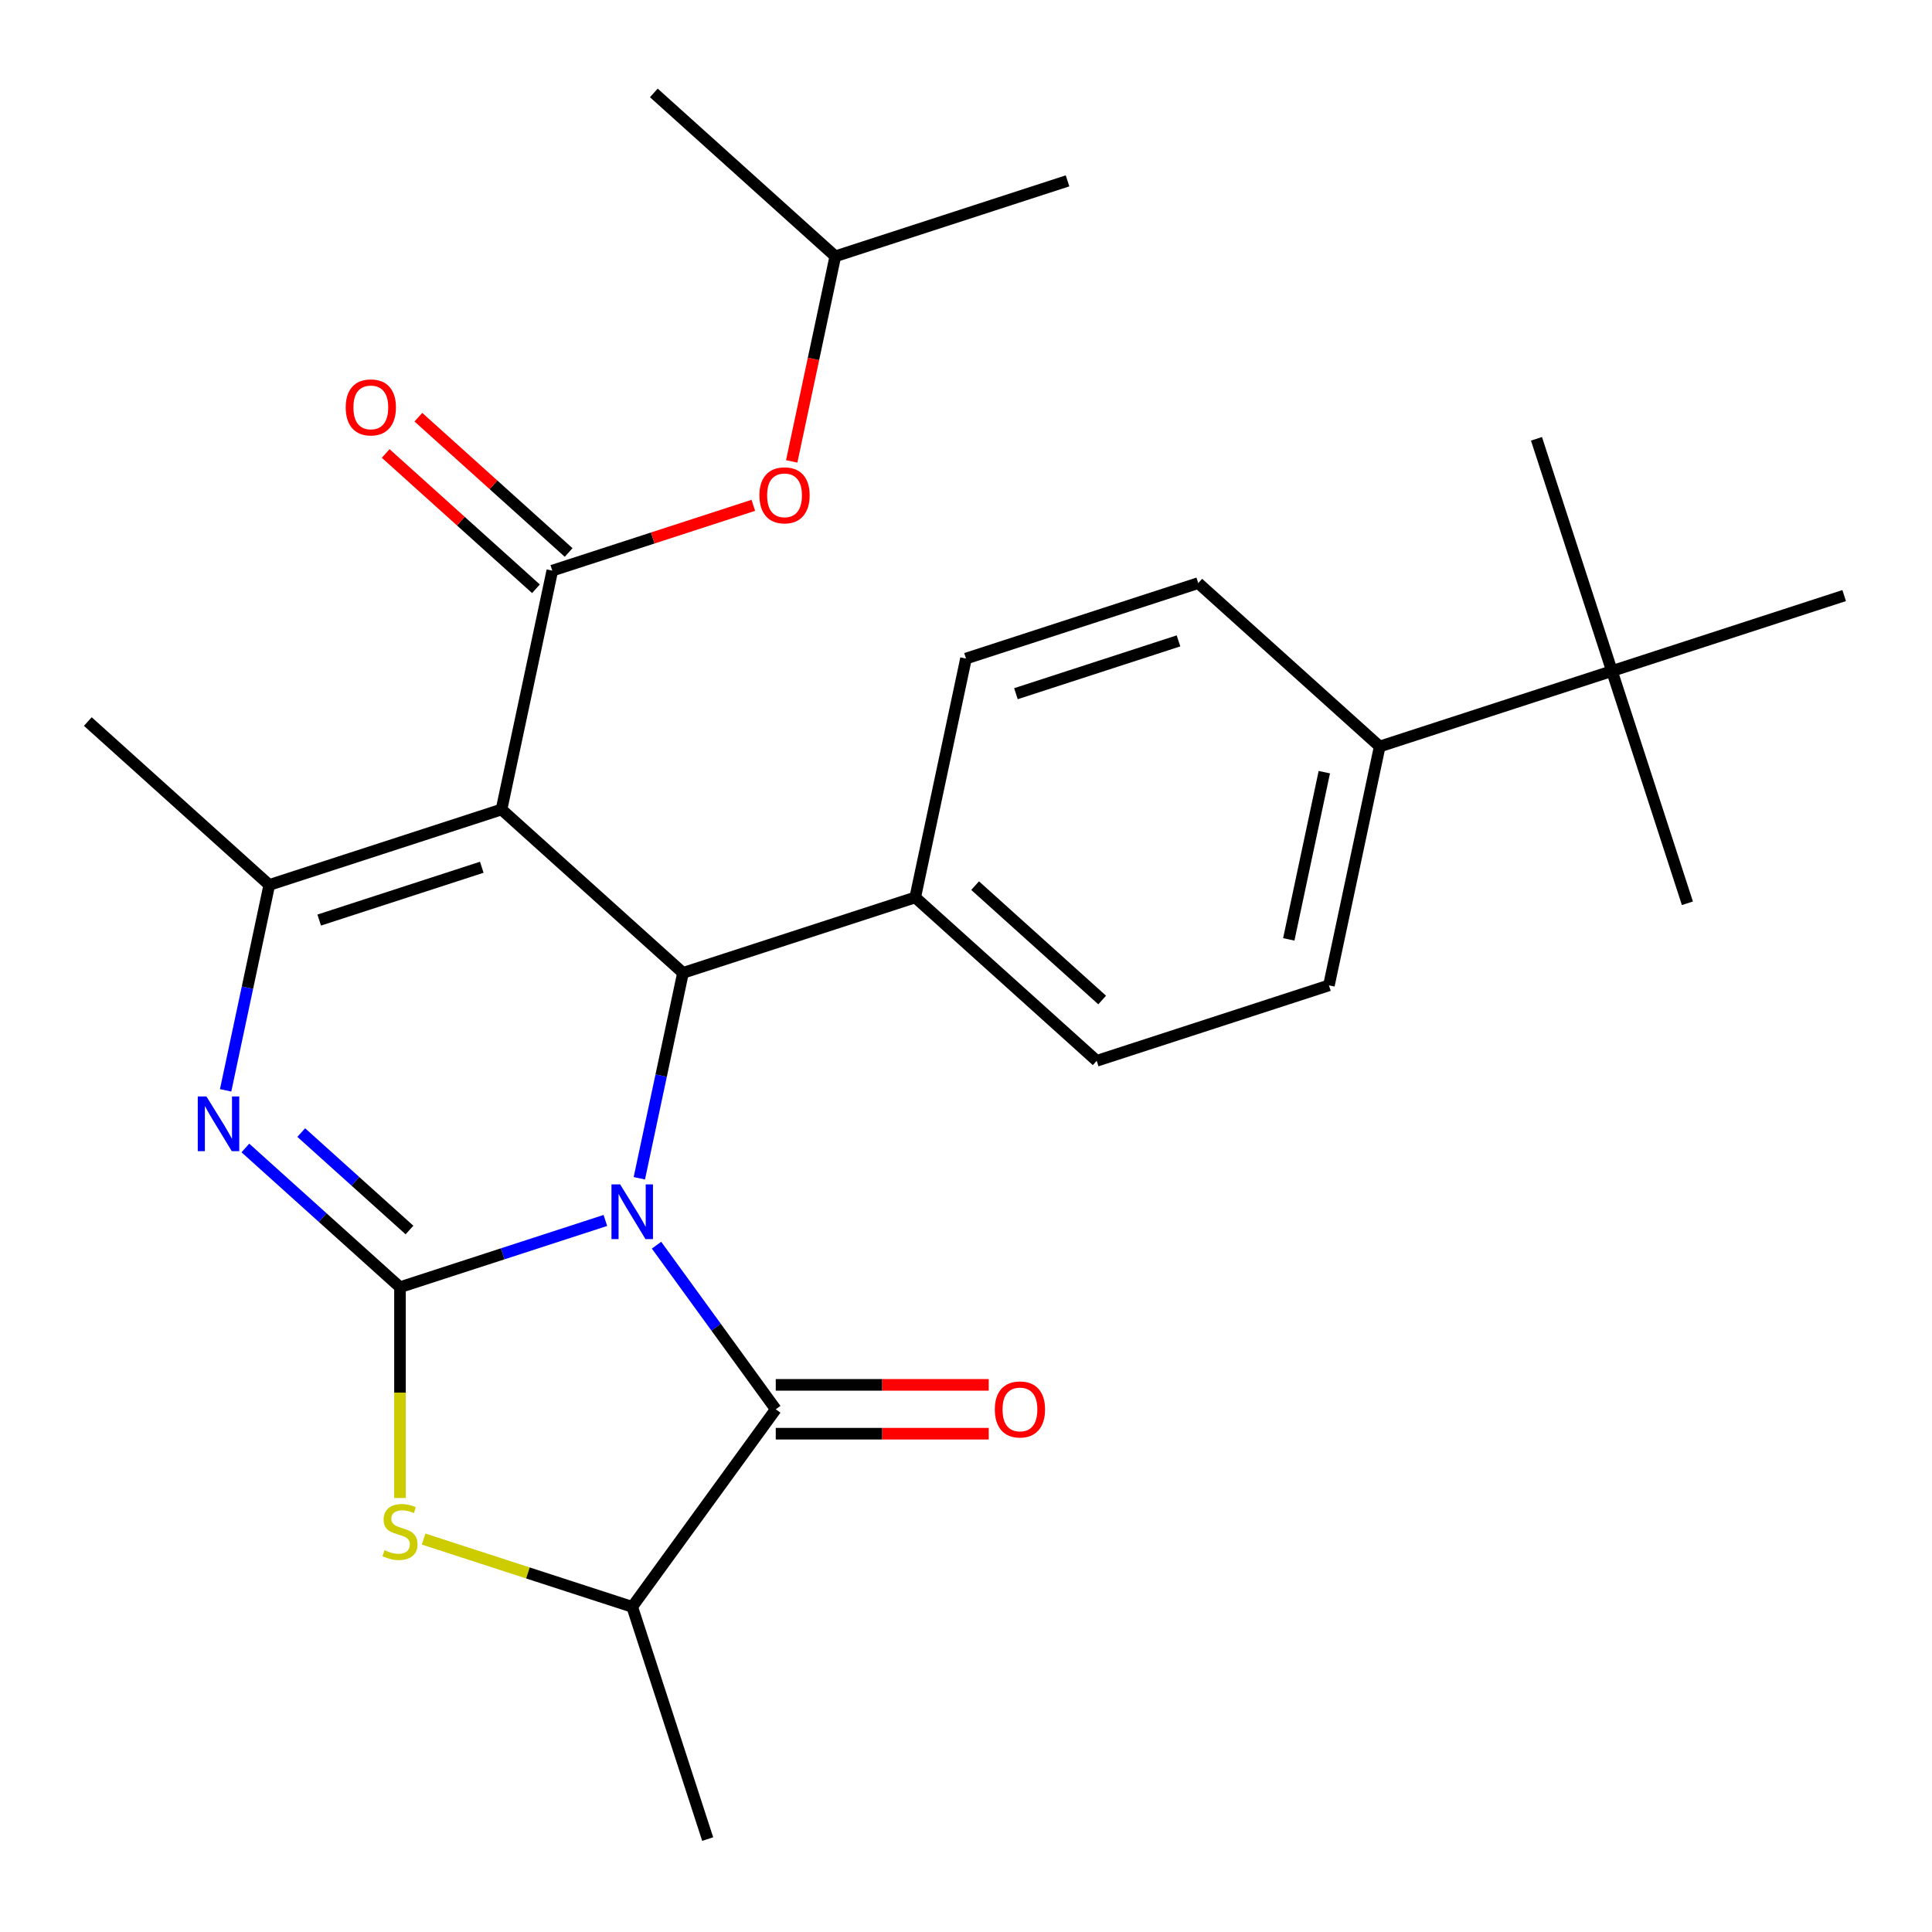 <?xml version='1.0' encoding='iso-8859-1'?>
<svg version='1.1' baseProfile='full'
              xmlns='http://www.w3.org/2000/svg'
                      xmlns:rdkit='http://www.rdkit.org/xml'
                      xmlns:xlink='http://www.w3.org/1999/xlink'
                  xml:space='preserve'
width='1000px' height='1000px' viewBox='0 0 1000 1000'>
<!-- END OF HEADER -->
<rect style='opacity:1.0;fill:#FFFFFF;stroke:none' width='1000' height='1000' x='0' y='0'> </rect>
<path class='bond-0' d='M 313.337,631.707 L 260.184,648.977' style='fill:none;fill-rule:evenodd;stroke:#0000FF;stroke-width:6px;stroke-linecap:butt;stroke-linejoin:miter;stroke-opacity:1' />
<path class='bond-0' d='M 260.184,648.977 L 207.031,666.248' style='fill:none;fill-rule:evenodd;stroke:#000000;stroke-width:6px;stroke-linecap:butt;stroke-linejoin:miter;stroke-opacity:1' />
<path class='bond-3' d='M 330.919,609.87 L 342.217,556.715' style='fill:none;fill-rule:evenodd;stroke:#0000FF;stroke-width:6px;stroke-linecap:butt;stroke-linejoin:miter;stroke-opacity:1' />
<path class='bond-3' d='M 342.217,556.715 L 353.516,503.56' style='fill:none;fill-rule:evenodd;stroke:#000000;stroke-width:6px;stroke-linecap:butt;stroke-linejoin:miter;stroke-opacity:1' />
<path class='bond-4' d='M 339.821,644.51 L 370.675,686.977' style='fill:none;fill-rule:evenodd;stroke:#0000FF;stroke-width:6px;stroke-linecap:butt;stroke-linejoin:miter;stroke-opacity:1' />
<path class='bond-4' d='M 370.675,686.977 L 401.529,729.444' style='fill:none;fill-rule:evenodd;stroke:#000000;stroke-width:6px;stroke-linecap:butt;stroke-linejoin:miter;stroke-opacity:1' />
<path class='bond-2' d='M 207.031,666.248 L 167.017,630.219' style='fill:none;fill-rule:evenodd;stroke:#000000;stroke-width:6px;stroke-linecap:butt;stroke-linejoin:miter;stroke-opacity:1' />
<path class='bond-2' d='M 167.017,630.219 L 127.004,594.19' style='fill:none;fill-rule:evenodd;stroke:#0000FF;stroke-width:6px;stroke-linecap:butt;stroke-linejoin:miter;stroke-opacity:1' />
<path class='bond-2' d='M 211.942,636.653 L 183.932,611.433' style='fill:none;fill-rule:evenodd;stroke:#000000;stroke-width:6px;stroke-linecap:butt;stroke-linejoin:miter;stroke-opacity:1' />
<path class='bond-2' d='M 183.932,611.433 L 155.922,586.213' style='fill:none;fill-rule:evenodd;stroke:#0000FF;stroke-width:6px;stroke-linecap:butt;stroke-linejoin:miter;stroke-opacity:1' />
<path class='bond-7' d='M 207.031,666.248 L 207.031,720.804' style='fill:none;fill-rule:evenodd;stroke:#000000;stroke-width:6px;stroke-linecap:butt;stroke-linejoin:miter;stroke-opacity:1' />
<path class='bond-7' d='M 207.031,720.804 L 207.031,775.36' style='fill:none;fill-rule:evenodd;stroke:#CCCC00;stroke-width:6px;stroke-linecap:butt;stroke-linejoin:miter;stroke-opacity:1' />
<path class='bond-1' d='M 259.588,418.987 L 353.516,503.56' style='fill:none;fill-rule:evenodd;stroke:#000000;stroke-width:6px;stroke-linecap:butt;stroke-linejoin:miter;stroke-opacity:1' />
<path class='bond-5' d='M 259.588,418.987 L 139.382,458.045' style='fill:none;fill-rule:evenodd;stroke:#000000;stroke-width:6px;stroke-linecap:butt;stroke-linejoin:miter;stroke-opacity:1' />
<path class='bond-5' d='M 249.369,448.887 L 165.224,476.227' style='fill:none;fill-rule:evenodd;stroke:#000000;stroke-width:6px;stroke-linecap:butt;stroke-linejoin:miter;stroke-opacity:1' />
<path class='bond-6' d='M 259.588,418.987 L 285.866,295.357' style='fill:none;fill-rule:evenodd;stroke:#000000;stroke-width:6px;stroke-linecap:butt;stroke-linejoin:miter;stroke-opacity:1' />
<path class='bond-28' d='M 116.785,564.355 L 128.084,511.2' style='fill:none;fill-rule:evenodd;stroke:#0000FF;stroke-width:6px;stroke-linecap:butt;stroke-linejoin:miter;stroke-opacity:1' />
<path class='bond-28' d='M 128.084,511.2 L 139.382,458.045' style='fill:none;fill-rule:evenodd;stroke:#000000;stroke-width:6px;stroke-linecap:butt;stroke-linejoin:miter;stroke-opacity:1' />
<path class='bond-10' d='M 353.516,503.56 L 473.722,464.503' style='fill:none;fill-rule:evenodd;stroke:#000000;stroke-width:6px;stroke-linecap:butt;stroke-linejoin:miter;stroke-opacity:1' />
<path class='bond-8' d='M 401.529,729.444 L 327.237,831.697' style='fill:none;fill-rule:evenodd;stroke:#000000;stroke-width:6px;stroke-linecap:butt;stroke-linejoin:miter;stroke-opacity:1' />
<path class='bond-12' d='M 401.529,742.083 L 456.645,742.083' style='fill:none;fill-rule:evenodd;stroke:#000000;stroke-width:6px;stroke-linecap:butt;stroke-linejoin:miter;stroke-opacity:1' />
<path class='bond-12' d='M 456.645,742.083 L 511.761,742.083' style='fill:none;fill-rule:evenodd;stroke:#FF0000;stroke-width:6px;stroke-linecap:butt;stroke-linejoin:miter;stroke-opacity:1' />
<path class='bond-12' d='M 401.529,716.804 L 456.645,716.804' style='fill:none;fill-rule:evenodd;stroke:#000000;stroke-width:6px;stroke-linecap:butt;stroke-linejoin:miter;stroke-opacity:1' />
<path class='bond-12' d='M 456.645,716.804 L 511.761,716.804' style='fill:none;fill-rule:evenodd;stroke:#FF0000;stroke-width:6px;stroke-linecap:butt;stroke-linejoin:miter;stroke-opacity:1' />
<path class='bond-19' d='M 139.382,458.045 L 45.455,373.472' style='fill:none;fill-rule:evenodd;stroke:#000000;stroke-width:6px;stroke-linecap:butt;stroke-linejoin:miter;stroke-opacity:1' />
<path class='bond-9' d='M 285.866,295.357 L 337.89,278.454' style='fill:none;fill-rule:evenodd;stroke:#000000;stroke-width:6px;stroke-linecap:butt;stroke-linejoin:miter;stroke-opacity:1' />
<path class='bond-9' d='M 337.89,278.454 L 389.913,261.551' style='fill:none;fill-rule:evenodd;stroke:#FF0000;stroke-width:6px;stroke-linecap:butt;stroke-linejoin:miter;stroke-opacity:1' />
<path class='bond-11' d='M 294.324,285.965 L 255.44,250.953' style='fill:none;fill-rule:evenodd;stroke:#000000;stroke-width:6px;stroke-linecap:butt;stroke-linejoin:miter;stroke-opacity:1' />
<path class='bond-11' d='M 255.44,250.953 L 216.556,215.942' style='fill:none;fill-rule:evenodd;stroke:#FF0000;stroke-width:6px;stroke-linecap:butt;stroke-linejoin:miter;stroke-opacity:1' />
<path class='bond-11' d='M 277.409,304.75 L 238.525,269.739' style='fill:none;fill-rule:evenodd;stroke:#000000;stroke-width:6px;stroke-linecap:butt;stroke-linejoin:miter;stroke-opacity:1' />
<path class='bond-11' d='M 238.525,269.739 L 199.641,234.728' style='fill:none;fill-rule:evenodd;stroke:#FF0000;stroke-width:6px;stroke-linecap:butt;stroke-linejoin:miter;stroke-opacity:1' />
<path class='bond-27' d='M 219.271,796.616 L 273.254,814.157' style='fill:none;fill-rule:evenodd;stroke:#CCCC00;stroke-width:6px;stroke-linecap:butt;stroke-linejoin:miter;stroke-opacity:1' />
<path class='bond-27' d='M 273.254,814.157 L 327.237,831.697' style='fill:none;fill-rule:evenodd;stroke:#000000;stroke-width:6px;stroke-linecap:butt;stroke-linejoin:miter;stroke-opacity:1' />
<path class='bond-21' d='M 327.237,831.697 L 366.295,951.903' style='fill:none;fill-rule:evenodd;stroke:#000000;stroke-width:6px;stroke-linecap:butt;stroke-linejoin:miter;stroke-opacity:1' />
<path class='bond-20' d='M 409.788,238.82 L 421.069,185.745' style='fill:none;fill-rule:evenodd;stroke:#FF0000;stroke-width:6px;stroke-linecap:butt;stroke-linejoin:miter;stroke-opacity:1' />
<path class='bond-20' d='M 421.069,185.745 L 432.351,132.67' style='fill:none;fill-rule:evenodd;stroke:#000000;stroke-width:6px;stroke-linecap:butt;stroke-linejoin:miter;stroke-opacity:1' />
<path class='bond-15' d='M 473.722,464.503 L 500,340.873' style='fill:none;fill-rule:evenodd;stroke:#000000;stroke-width:6px;stroke-linecap:butt;stroke-linejoin:miter;stroke-opacity:1' />
<path class='bond-16' d='M 473.722,464.503 L 567.649,549.076' style='fill:none;fill-rule:evenodd;stroke:#000000;stroke-width:6px;stroke-linecap:butt;stroke-linejoin:miter;stroke-opacity:1' />
<path class='bond-16' d='M 504.725,458.403 L 570.475,517.604' style='fill:none;fill-rule:evenodd;stroke:#000000;stroke-width:6px;stroke-linecap:butt;stroke-linejoin:miter;stroke-opacity:1' />
<path class='bond-13' d='M 834.339,347.331 L 714.134,386.388' style='fill:none;fill-rule:evenodd;stroke:#000000;stroke-width:6px;stroke-linecap:butt;stroke-linejoin:miter;stroke-opacity:1' />
<path class='bond-22' d='M 834.339,347.331 L 873.397,467.537' style='fill:none;fill-rule:evenodd;stroke:#000000;stroke-width:6px;stroke-linecap:butt;stroke-linejoin:miter;stroke-opacity:1' />
<path class='bond-23' d='M 834.339,347.331 L 795.282,227.125' style='fill:none;fill-rule:evenodd;stroke:#000000;stroke-width:6px;stroke-linecap:butt;stroke-linejoin:miter;stroke-opacity:1' />
<path class='bond-24' d='M 834.339,347.331 L 954.545,308.274' style='fill:none;fill-rule:evenodd;stroke:#000000;stroke-width:6px;stroke-linecap:butt;stroke-linejoin:miter;stroke-opacity:1' />
<path class='bond-14' d='M 714.134,386.388 L 687.855,510.018' style='fill:none;fill-rule:evenodd;stroke:#000000;stroke-width:6px;stroke-linecap:butt;stroke-linejoin:miter;stroke-opacity:1' />
<path class='bond-14' d='M 685.466,399.677 L 667.071,486.218' style='fill:none;fill-rule:evenodd;stroke:#000000;stroke-width:6px;stroke-linecap:butt;stroke-linejoin:miter;stroke-opacity:1' />
<path class='bond-29' d='M 714.134,386.388 L 620.206,301.816' style='fill:none;fill-rule:evenodd;stroke:#000000;stroke-width:6px;stroke-linecap:butt;stroke-linejoin:miter;stroke-opacity:1' />
<path class='bond-17' d='M 500,340.873 L 620.206,301.816' style='fill:none;fill-rule:evenodd;stroke:#000000;stroke-width:6px;stroke-linecap:butt;stroke-linejoin:miter;stroke-opacity:1' />
<path class='bond-17' d='M 525.842,359.055 L 609.987,331.715' style='fill:none;fill-rule:evenodd;stroke:#000000;stroke-width:6px;stroke-linecap:butt;stroke-linejoin:miter;stroke-opacity:1' />
<path class='bond-18' d='M 567.649,549.076 L 687.855,510.018' style='fill:none;fill-rule:evenodd;stroke:#000000;stroke-width:6px;stroke-linecap:butt;stroke-linejoin:miter;stroke-opacity:1' />
<path class='bond-25' d='M 432.351,132.67 L 552.557,93.613' style='fill:none;fill-rule:evenodd;stroke:#000000;stroke-width:6px;stroke-linecap:butt;stroke-linejoin:miter;stroke-opacity:1' />
<path class='bond-26' d='M 432.351,132.67 L 338.423,48.097' style='fill:none;fill-rule:evenodd;stroke:#000000;stroke-width:6px;stroke-linecap:butt;stroke-linejoin:miter;stroke-opacity:1' />
<path  class='atom-0' d='M 320.977 613.03
L 330.257 628.03
Q 331.177 629.51, 332.657 632.19
Q 334.137 634.87, 334.217 635.03
L 334.217 613.03
L 337.977 613.03
L 337.977 641.35
L 334.097 641.35
L 324.137 624.95
Q 322.977 623.03, 321.737 620.83
Q 320.537 618.63, 320.177 617.95
L 320.177 641.35
L 316.497 641.35
L 316.497 613.03
L 320.977 613.03
' fill='#0000FF'/>
<path  class='atom-3' d='M 106.844 567.515
L 116.124 582.515
Q 117.044 583.995, 118.524 586.675
Q 120.004 589.355, 120.084 589.515
L 120.084 567.515
L 123.844 567.515
L 123.844 595.835
L 119.964 595.835
L 110.004 579.435
Q 108.844 577.515, 107.604 575.315
Q 106.404 573.115, 106.044 572.435
L 106.044 595.835
L 102.364 595.835
L 102.364 567.515
L 106.844 567.515
' fill='#0000FF'/>
<path  class='atom-8' d='M 199.031 802.36
Q 199.351 802.48, 200.671 803.04
Q 201.991 803.6, 203.431 803.96
Q 204.911 804.28, 206.351 804.28
Q 209.031 804.28, 210.591 803
Q 212.151 801.68, 212.151 799.4
Q 212.151 797.84, 211.351 796.88
Q 210.591 795.92, 209.391 795.4
Q 208.191 794.88, 206.191 794.28
Q 203.671 793.52, 202.151 792.8
Q 200.671 792.08, 199.591 790.56
Q 198.551 789.04, 198.551 786.48
Q 198.551 782.92, 200.951 780.72
Q 203.391 778.52, 208.191 778.52
Q 211.471 778.52, 215.191 780.08
L 214.271 783.16
Q 210.871 781.76, 208.311 781.76
Q 205.551 781.76, 204.031 782.92
Q 202.511 784.04, 202.551 786
Q 202.551 787.52, 203.311 788.44
Q 204.111 789.36, 205.231 789.88
Q 206.391 790.4, 208.311 791
Q 210.871 791.8, 212.391 792.6
Q 213.911 793.4, 214.991 795.04
Q 216.111 796.64, 216.111 799.4
Q 216.111 803.32, 213.471 805.44
Q 210.871 807.52, 206.511 807.52
Q 203.991 807.52, 202.071 806.96
Q 200.191 806.44, 197.951 805.52
L 199.031 802.36
' fill='#CCCC00'/>
<path  class='atom-10' d='M 393.072 256.38
Q 393.072 249.58, 396.432 245.78
Q 399.792 241.98, 406.072 241.98
Q 412.352 241.98, 415.712 245.78
Q 419.072 249.58, 419.072 256.38
Q 419.072 263.26, 415.672 267.18
Q 412.272 271.06, 406.072 271.06
Q 399.832 271.06, 396.432 267.18
Q 393.072 263.3, 393.072 256.38
M 406.072 267.86
Q 410.392 267.86, 412.712 264.98
Q 415.072 262.06, 415.072 256.38
Q 415.072 250.82, 412.712 248.02
Q 410.392 245.18, 406.072 245.18
Q 401.752 245.18, 399.392 247.98
Q 397.072 250.78, 397.072 256.38
Q 397.072 262.1, 399.392 264.98
Q 401.752 267.86, 406.072 267.86
' fill='#FF0000'/>
<path  class='atom-12' d='M 178.939 210.865
Q 178.939 204.065, 182.299 200.265
Q 185.659 196.465, 191.939 196.465
Q 198.219 196.465, 201.579 200.265
Q 204.939 204.065, 204.939 210.865
Q 204.939 217.745, 201.539 221.665
Q 198.139 225.545, 191.939 225.545
Q 185.699 225.545, 182.299 221.665
Q 178.939 217.785, 178.939 210.865
M 191.939 222.345
Q 196.259 222.345, 198.579 219.465
Q 200.939 216.545, 200.939 210.865
Q 200.939 205.305, 198.579 202.505
Q 196.259 199.665, 191.939 199.665
Q 187.619 199.665, 185.259 202.465
Q 182.939 205.265, 182.939 210.865
Q 182.939 216.585, 185.259 219.465
Q 187.619 222.345, 191.939 222.345
' fill='#FF0000'/>
<path  class='atom-13' d='M 514.921 729.524
Q 514.921 722.724, 518.281 718.924
Q 521.641 715.124, 527.921 715.124
Q 534.201 715.124, 537.561 718.924
Q 540.921 722.724, 540.921 729.524
Q 540.921 736.404, 537.521 740.324
Q 534.121 744.204, 527.921 744.204
Q 521.681 744.204, 518.281 740.324
Q 514.921 736.444, 514.921 729.524
M 527.921 741.004
Q 532.241 741.004, 534.561 738.124
Q 536.921 735.204, 536.921 729.524
Q 536.921 723.964, 534.561 721.164
Q 532.241 718.324, 527.921 718.324
Q 523.601 718.324, 521.241 721.124
Q 518.921 723.924, 518.921 729.524
Q 518.921 735.244, 521.241 738.124
Q 523.601 741.004, 527.921 741.004
' fill='#FF0000'/>
</svg>
